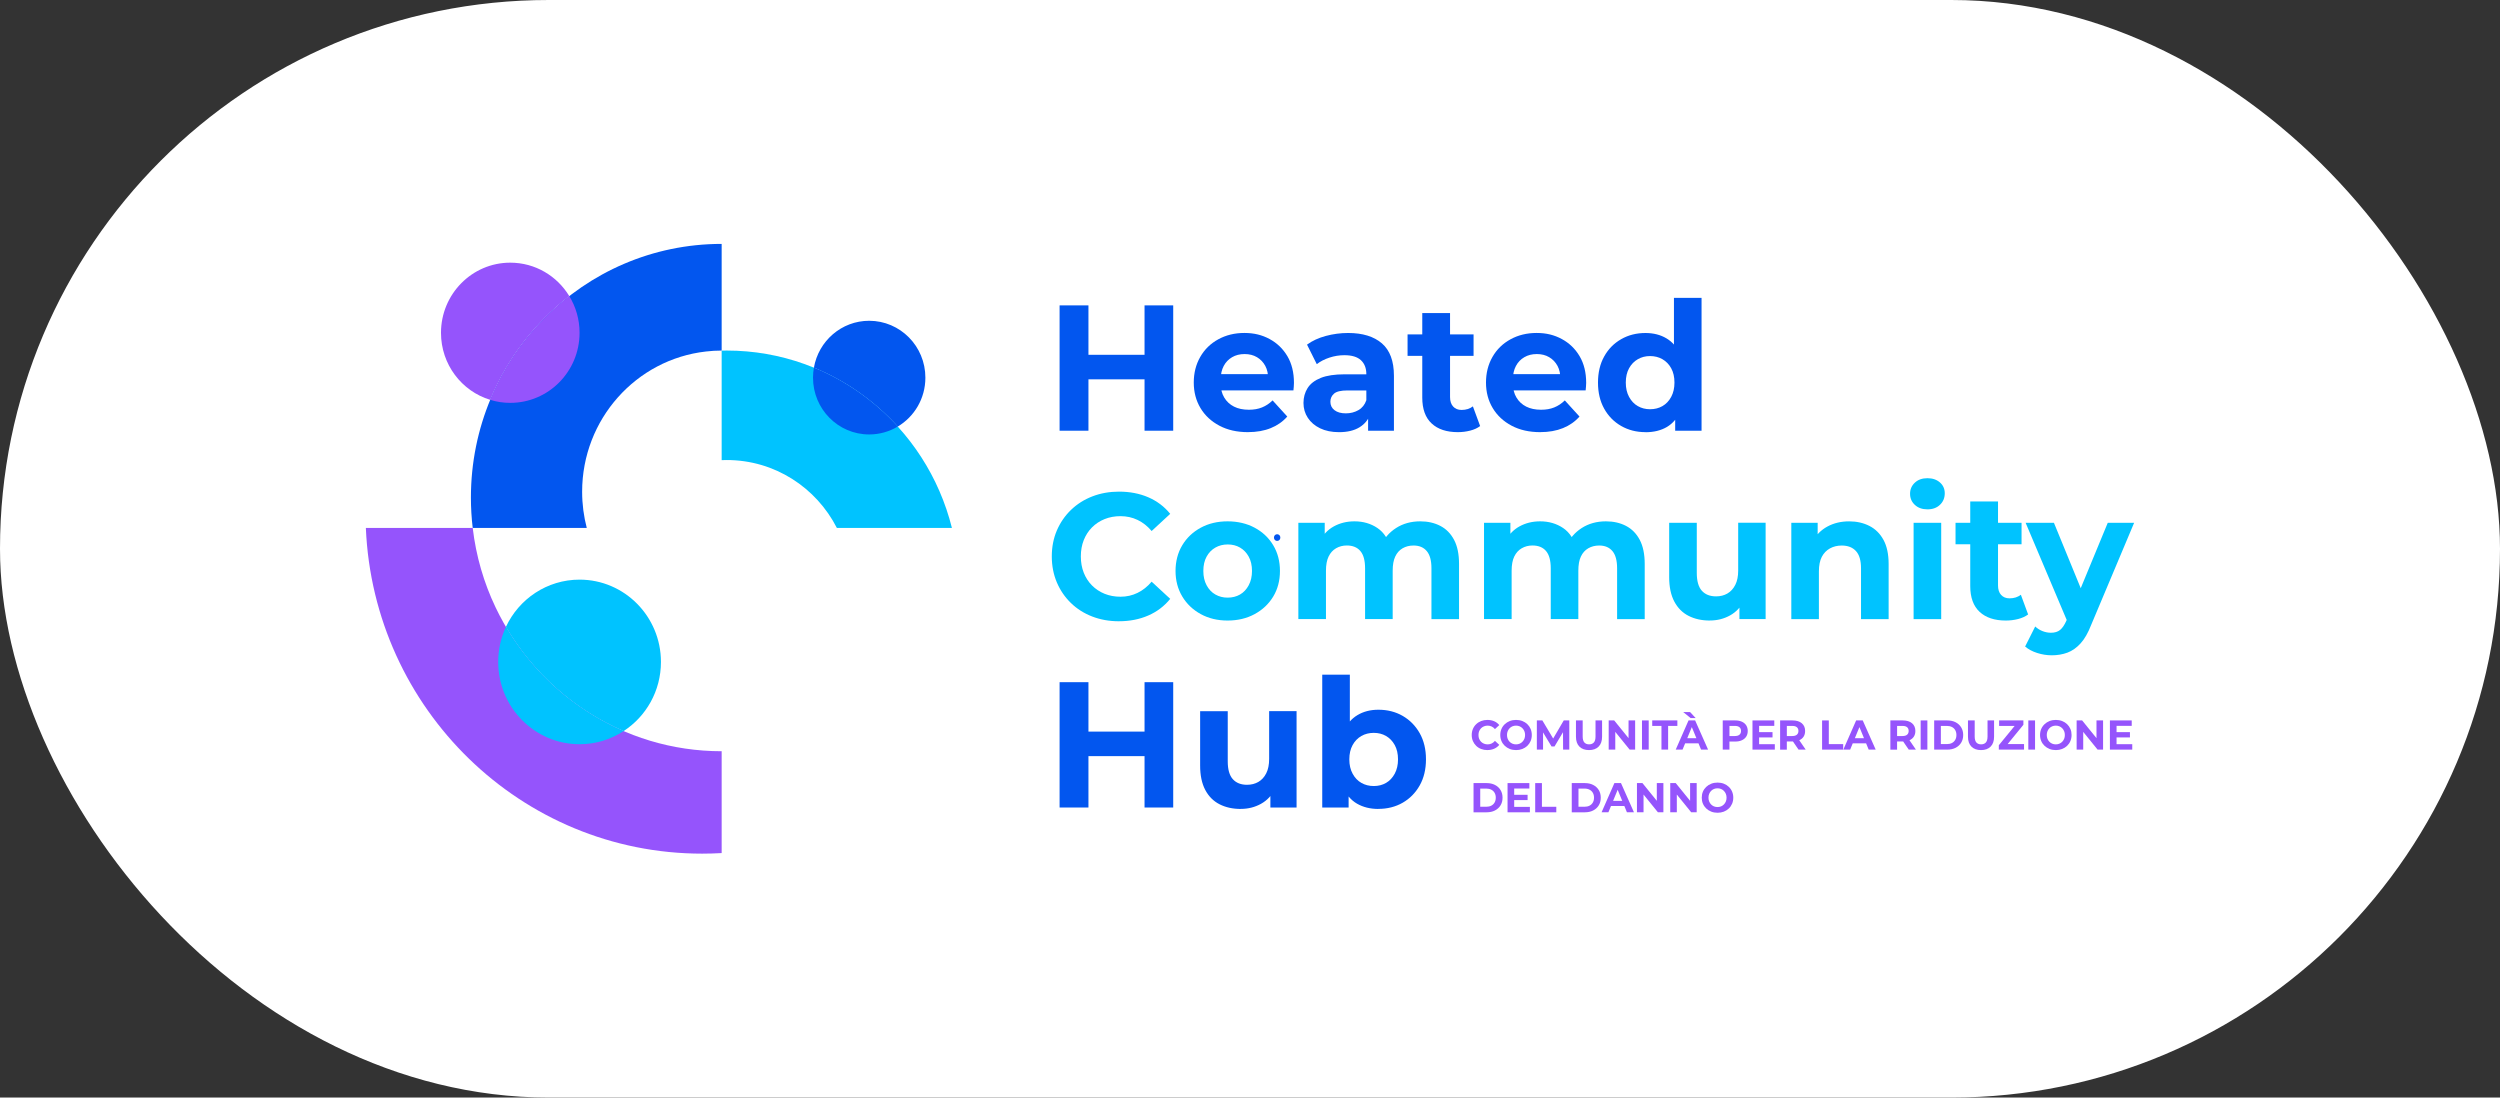 <svg width="164" height="72" viewBox="0 0 164 72" fill="none" xmlns="http://www.w3.org/2000/svg">
<rect x="0" y="0" width="164" height="72" fill="#333333" stroke="none"/>
<rect width="164" height="72" rx="36" fill="white"/>
<g clip-path="url(#clip0_1285_473)">
<path d="M97.569 49.206C97.423 49.206 97.287 49.181 97.163 49.133C97.037 49.086 96.928 49.016 96.837 48.926C96.745 48.837 96.674 48.733 96.622 48.613C96.57 48.492 96.545 48.359 96.545 48.216C96.545 48.073 96.571 47.94 96.622 47.82C96.672 47.7 96.745 47.594 96.839 47.506C96.931 47.416 97.041 47.348 97.165 47.299C97.291 47.251 97.426 47.227 97.572 47.227C97.735 47.227 97.884 47.255 98.017 47.312C98.15 47.37 98.262 47.454 98.353 47.565L98.069 47.828C98.006 47.753 97.935 47.697 97.854 47.659C97.774 47.621 97.686 47.601 97.594 47.601C97.505 47.601 97.424 47.616 97.351 47.646C97.277 47.676 97.213 47.718 97.158 47.773C97.105 47.828 97.063 47.894 97.032 47.967C97.002 48.041 96.988 48.125 96.988 48.216C96.988 48.307 97.002 48.39 97.032 48.465C97.063 48.54 97.105 48.604 97.158 48.659C97.212 48.714 97.277 48.756 97.351 48.786C97.424 48.817 97.505 48.831 97.594 48.831C97.688 48.831 97.774 48.811 97.854 48.772C97.933 48.733 98.006 48.675 98.069 48.601L98.353 48.863C98.263 48.974 98.15 49.058 98.017 49.117C97.884 49.175 97.734 49.204 97.569 49.204V49.206Z" fill="#9554FC"/>
<path d="M99.455 49.206C99.306 49.206 99.167 49.181 99.041 49.132C98.916 49.083 98.806 49.013 98.712 48.924C98.618 48.834 98.545 48.73 98.495 48.61C98.443 48.49 98.418 48.358 98.418 48.216C98.418 48.074 98.444 47.94 98.495 47.821C98.545 47.701 98.619 47.597 98.712 47.509C98.806 47.419 98.914 47.349 99.04 47.3C99.166 47.251 99.303 47.227 99.452 47.227C99.601 47.227 99.739 47.251 99.864 47.299C99.99 47.347 100.099 47.416 100.193 47.506C100.287 47.596 100.359 47.7 100.41 47.82C100.46 47.94 100.486 48.073 100.486 48.216C100.486 48.359 100.46 48.49 100.41 48.611C100.358 48.733 100.285 48.838 100.193 48.926C100.1 49.015 99.99 49.084 99.864 49.133C99.739 49.181 99.603 49.206 99.455 49.206ZM99.452 48.831C99.537 48.831 99.614 48.817 99.686 48.786C99.757 48.756 99.82 48.714 99.874 48.657C99.928 48.602 99.97 48.537 100 48.464C100.031 48.39 100.045 48.307 100.045 48.216C100.045 48.125 100.031 48.042 100 47.969C99.97 47.895 99.928 47.83 99.874 47.775C99.821 47.72 99.757 47.676 99.686 47.646C99.616 47.616 99.537 47.601 99.452 47.601C99.367 47.601 99.289 47.616 99.216 47.646C99.144 47.676 99.082 47.718 99.028 47.775C98.975 47.83 98.934 47.895 98.904 47.969C98.874 48.042 98.859 48.125 98.859 48.216C98.859 48.307 98.874 48.39 98.904 48.464C98.934 48.537 98.975 48.602 99.028 48.657C99.082 48.712 99.144 48.756 99.216 48.786C99.289 48.817 99.367 48.831 99.452 48.831Z" fill="#9554FC"/>
<path d="M100.817 49.174V47.26H101.179L101.985 48.611H101.792L102.582 47.26H102.946V49.174H102.539L102.533 47.896H102.614L101.976 48.968H101.781L101.134 47.896H101.224V49.174H100.816H100.817Z" fill="#9554FC"/>
<path d="M104.24 49.205C103.97 49.205 103.761 49.13 103.61 48.978C103.458 48.826 103.383 48.611 103.383 48.327V47.258H103.824V48.315C103.824 48.496 103.862 48.626 103.936 48.708C104.01 48.788 104.112 48.829 104.244 48.829C104.375 48.829 104.481 48.788 104.555 48.708C104.629 48.626 104.666 48.496 104.666 48.315V47.258H105.096V48.327C105.096 48.609 105.021 48.826 104.869 48.978C104.717 49.13 104.509 49.205 104.241 49.205H104.24Z" fill="#9554FC"/>
<path d="M105.53 49.174V47.26H105.891L107.008 48.639H106.833V47.26H107.265V49.174H106.904L105.787 47.795H105.962V49.174H105.53Z" fill="#9554FC"/>
<path d="M107.714 49.174V47.26H108.155V49.174H107.714Z" fill="#9554FC"/>
<path d="M108.992 49.173V47.62H108.386V47.258H110.035V47.62H109.429V49.173H108.991H108.992Z" fill="#9554FC"/>
<path d="M109.928 49.174L110.768 47.26H111.201L112.05 49.174H111.59L110.896 47.484H111.071L110.376 49.174H109.928ZM110.352 48.763L110.463 48.426H111.442L111.556 48.763H110.353H110.352ZM110.903 47.103L110.417 46.71H110.868L111.233 47.103H110.903Z" fill="#9554FC"/>
<path d="M113.011 49.174V47.26H113.83C113.999 47.26 114.145 47.287 114.268 47.344C114.391 47.399 114.485 47.48 114.552 47.582C114.618 47.687 114.652 47.809 114.652 47.951C114.652 48.093 114.618 48.219 114.552 48.322C114.485 48.424 114.39 48.504 114.268 48.56C114.145 48.617 113.999 48.646 113.83 48.646H113.252L113.451 48.446V49.174H113.01H113.011ZM113.453 48.495L113.253 48.284H113.807C113.94 48.284 114.041 48.255 114.109 48.196C114.177 48.138 114.212 48.056 114.212 47.95C114.212 47.844 114.177 47.763 114.109 47.705C114.041 47.648 113.94 47.62 113.807 47.62H113.253L113.453 47.409V48.494V48.495Z" fill="#9554FC"/>
<path d="M114.963 49.174V47.26H116.393V47.616H115.398V48.819H116.428V49.175H114.963V49.174ZM115.366 48.375V48.028H116.277V48.375H115.366Z" fill="#9554FC"/>
<path d="M116.776 49.174V47.26H117.585C117.848 47.26 118.052 47.321 118.198 47.445C118.344 47.569 118.416 47.737 118.416 47.953C118.416 48.097 118.383 48.22 118.317 48.323C118.25 48.426 118.155 48.504 118.033 48.559C117.91 48.612 117.764 48.64 117.595 48.64H117.016L117.216 48.449V49.177H116.775L116.776 49.174ZM117.217 48.495L117.018 48.284H117.572C117.705 48.284 117.806 48.255 117.874 48.196C117.942 48.138 117.977 48.056 117.977 47.95C117.977 47.844 117.942 47.763 117.874 47.705C117.806 47.648 117.705 47.62 117.572 47.62H117.018L117.217 47.409V48.494V48.495ZM117.983 49.174L117.507 48.479H117.977L118.453 49.174H117.983Z" fill="#9554FC"/>
<path d="M119.529 49.174V47.26H119.97V48.814H120.913V49.175H119.529V49.174Z" fill="#9554FC"/>
<path d="M120.923 49.174L121.763 47.26H122.196L123.045 49.174H122.585L121.891 47.484H122.066L121.371 49.174H120.923ZM121.348 48.763L121.46 48.426H122.439L122.553 48.763H121.35H121.348Z" fill="#9554FC"/>
<path d="M124.008 49.174V47.26H124.816C125.08 47.26 125.284 47.321 125.43 47.445C125.576 47.569 125.648 47.737 125.648 47.953C125.648 48.097 125.615 48.22 125.548 48.323C125.482 48.426 125.386 48.504 125.265 48.559C125.142 48.612 124.996 48.64 124.827 48.64H124.248L124.448 48.449V49.177H124.006L124.008 49.174ZM124.449 48.495L124.249 48.284H124.803C124.936 48.284 125.038 48.255 125.106 48.196C125.174 48.138 125.208 48.056 125.208 47.95C125.208 47.844 125.174 47.763 125.106 47.705C125.038 47.648 124.936 47.62 124.803 47.62H124.249L124.449 47.409V48.494V48.495ZM125.213 49.174L124.737 48.479H125.207L125.683 49.174H125.213Z" fill="#9554FC"/>
<path d="M125.995 49.174V47.26H126.436V49.174H125.995Z" fill="#9554FC"/>
<path d="M126.882 49.174V47.26H127.741C127.946 47.26 128.127 47.299 128.285 47.378C128.441 47.458 128.564 47.569 128.652 47.713C128.74 47.856 128.785 48.024 128.785 48.218C128.785 48.411 128.74 48.579 128.652 48.722C128.564 48.866 128.441 48.977 128.285 49.057C128.129 49.136 127.946 49.175 127.741 49.175H126.882V49.174ZM127.321 48.812H127.719C127.845 48.812 127.955 48.788 128.048 48.74C128.14 48.692 128.212 48.623 128.264 48.532C128.317 48.442 128.341 48.336 128.341 48.216C128.341 48.096 128.315 47.987 128.264 47.899C128.214 47.809 128.142 47.742 128.048 47.692C127.955 47.645 127.845 47.62 127.719 47.62H127.321V48.812Z" fill="#9554FC"/>
<path d="M129.955 49.205C129.686 49.205 129.476 49.13 129.326 48.978C129.174 48.826 129.099 48.611 129.099 48.327V47.258H129.54V48.315C129.54 48.496 129.578 48.626 129.651 48.708C129.725 48.788 129.828 48.829 129.96 48.829C130.091 48.829 130.197 48.788 130.271 48.708C130.344 48.626 130.382 48.496 130.382 48.315V47.258H130.811V48.327C130.811 48.609 130.736 48.826 130.584 48.978C130.433 49.13 130.224 49.205 129.957 49.205H129.955Z" fill="#9554FC"/>
<path d="M131.122 49.174V48.887L132.293 47.459L132.346 47.621H131.143V47.26H132.735V47.546L131.568 48.974L131.514 48.812H132.777V49.174H131.122Z" fill="#9554FC"/>
<path d="M133.058 49.174V47.26H133.499V49.174H133.058Z" fill="#9554FC"/>
<path d="M134.864 49.206C134.715 49.206 134.576 49.181 134.45 49.132C134.325 49.083 134.215 49.013 134.121 48.924C134.027 48.834 133.954 48.73 133.904 48.61C133.853 48.49 133.827 48.358 133.827 48.216C133.827 48.074 133.853 47.94 133.904 47.821C133.954 47.703 134.028 47.597 134.121 47.509C134.215 47.419 134.323 47.349 134.449 47.3C134.575 47.251 134.712 47.227 134.861 47.227C135.01 47.227 135.148 47.251 135.273 47.299C135.399 47.347 135.508 47.416 135.602 47.506C135.696 47.596 135.768 47.7 135.819 47.82C135.871 47.94 135.895 48.073 135.895 48.216C135.895 48.359 135.869 48.49 135.819 48.611C135.768 48.733 135.694 48.838 135.602 48.926C135.508 49.016 135.399 49.084 135.273 49.133C135.148 49.181 135.012 49.206 134.864 49.206ZM134.861 48.831C134.945 48.831 135.023 48.817 135.095 48.786C135.168 48.756 135.229 48.714 135.284 48.657C135.337 48.602 135.379 48.537 135.409 48.464C135.44 48.39 135.454 48.307 135.454 48.216C135.454 48.125 135.44 48.042 135.409 47.969C135.379 47.895 135.337 47.83 135.284 47.775C135.23 47.72 135.166 47.676 135.095 47.646C135.025 47.616 134.947 47.601 134.861 47.601C134.776 47.601 134.698 47.616 134.625 47.646C134.553 47.676 134.491 47.718 134.437 47.775C134.384 47.83 134.343 47.895 134.313 47.969C134.283 48.042 134.268 48.125 134.268 48.216C134.268 48.307 134.283 48.39 134.313 48.464C134.343 48.537 134.384 48.602 134.437 48.657C134.491 48.712 134.553 48.756 134.625 48.786C134.698 48.817 134.776 48.831 134.861 48.831Z" fill="#9554FC"/>
<path d="M136.227 49.174V47.26H136.588L137.705 48.639H137.53V47.26H137.962V49.174H137.601L136.484 47.795H136.659V49.174H136.227Z" fill="#9554FC"/>
<path d="M138.41 49.174V47.26H139.841V47.616H138.846V48.819H139.876V49.175H138.41V49.174ZM138.813 48.375V48.028H139.724V48.375H138.813Z" fill="#9554FC"/>
<path d="M96.664 53.285V51.371H97.523C97.728 51.371 97.909 51.41 98.067 51.49C98.223 51.569 98.346 51.681 98.434 51.824C98.522 51.967 98.567 52.135 98.567 52.329C98.567 52.523 98.522 52.691 98.434 52.834C98.346 52.977 98.223 53.088 98.067 53.168C97.91 53.248 97.728 53.287 97.523 53.287H96.664V53.285ZM97.103 52.923H97.501C97.627 52.923 97.737 52.899 97.829 52.851C97.922 52.803 97.994 52.734 98.046 52.643C98.098 52.553 98.123 52.447 98.123 52.327C98.123 52.207 98.097 52.099 98.046 52.011C97.996 51.921 97.923 51.853 97.829 51.804C97.737 51.756 97.627 51.731 97.501 51.731H97.103V52.923Z" fill="#9554FC"/>
<path d="M98.895 53.285V51.371H100.326V51.727H99.331V52.931H100.36V53.287H98.895V53.285ZM99.299 52.486V52.139H100.21V52.486H99.299Z" fill="#9554FC"/>
<path d="M100.709 53.285V51.371H101.15V52.925H102.093V53.287H100.709V53.285Z" fill="#9554FC"/>
<path d="M103.107 53.285V51.371H103.966C104.172 51.371 104.352 51.41 104.51 51.49C104.666 51.569 104.789 51.681 104.877 51.824C104.966 51.967 105.01 52.135 105.01 52.329C105.01 52.523 104.966 52.691 104.877 52.834C104.789 52.977 104.666 53.088 104.51 53.168C104.354 53.248 104.172 53.287 103.966 53.287H103.107V53.285ZM103.548 52.923H103.946C104.072 52.923 104.182 52.899 104.274 52.851C104.367 52.803 104.439 52.734 104.491 52.643C104.543 52.553 104.568 52.447 104.568 52.327C104.568 52.207 104.542 52.099 104.491 52.011C104.441 51.921 104.368 51.853 104.274 51.804C104.182 51.756 104.072 51.731 103.946 51.731H103.548V52.923Z" fill="#9554FC"/>
<path d="M105.064 53.285L105.904 51.371H106.337L107.186 53.285H106.726L106.031 51.595H106.207L105.512 53.285H105.064ZM105.489 52.874L105.6 52.537H106.58L106.694 52.874H105.491H105.489Z" fill="#9554FC"/>
<path d="M107.384 53.285V51.371H107.745L108.862 52.75H108.687V51.371H109.119V53.285H108.758L107.641 51.906H107.816V53.285H107.384Z" fill="#9554FC"/>
<path d="M109.568 53.285V51.371H109.929L111.046 52.75H110.871V51.371H111.303V53.285H110.942L109.825 51.906H110V53.285H109.568Z" fill="#9554FC"/>
<path d="M112.672 53.317C112.523 53.317 112.384 53.292 112.258 53.243C112.132 53.194 112.022 53.125 111.928 53.035C111.834 52.945 111.762 52.841 111.711 52.721C111.659 52.601 111.635 52.469 111.635 52.328C111.635 52.186 111.661 52.051 111.711 51.932C111.762 51.812 111.836 51.708 111.928 51.62C112.022 51.53 112.131 51.461 112.257 51.412C112.382 51.362 112.52 51.338 112.669 51.338C112.818 51.338 112.955 51.362 113.081 51.41C113.207 51.458 113.315 51.527 113.409 51.617C113.503 51.707 113.576 51.811 113.626 51.931C113.677 52.051 113.703 52.184 113.703 52.328C113.703 52.471 113.677 52.601 113.626 52.722C113.574 52.844 113.502 52.95 113.409 53.038C113.317 53.126 113.207 53.196 113.081 53.245C112.955 53.292 112.819 53.317 112.672 53.317ZM112.669 52.942C112.754 52.942 112.831 52.928 112.903 52.898C112.974 52.867 113.036 52.825 113.091 52.769C113.145 52.714 113.186 52.649 113.217 52.575C113.247 52.501 113.262 52.419 113.262 52.328C113.262 52.236 113.247 52.154 113.217 52.08C113.186 52.006 113.145 51.941 113.091 51.886C113.038 51.831 112.974 51.788 112.903 51.758C112.832 51.727 112.754 51.713 112.669 51.713C112.583 51.713 112.505 51.727 112.433 51.758C112.361 51.788 112.298 51.83 112.245 51.886C112.191 51.941 112.151 52.006 112.121 52.08C112.09 52.154 112.076 52.236 112.076 52.328C112.076 52.419 112.09 52.501 112.121 52.575C112.151 52.649 112.191 52.714 112.245 52.769C112.298 52.824 112.361 52.867 112.433 52.898C112.505 52.928 112.583 52.942 112.669 52.942Z" fill="#9554FC"/>
<path d="M83.781 35.482C84.06 35.482 84.06 35.048 83.781 35.048C83.502 35.048 83.502 35.482 83.781 35.482Z" fill="#0256EF"/>
<path d="M47.341 49.281V55.962C46.919 55.986 46.493 55.999 46.062 55.999C34.189 55.999 24.503 46.52 24 34.634H31.01C31.227 36.478 31.739 38.227 32.506 39.835C35.161 45.422 40.806 49.281 47.341 49.281Z" fill="#9554FC"/>
<path d="M62.446 34.634H54.899C53.547 31.985 50.822 30.178 47.672 30.178C47.562 30.178 47.451 30.182 47.341 30.186V23H47.435C47.513 22.996 47.594 22.996 47.672 22.996C54.801 22.996 60.783 27.948 62.446 34.634Z" fill="#00C3FF"/>
<path d="M47.341 16V22.997C46.992 22.997 46.648 23.017 46.308 23.059C41.741 23.572 38.188 27.493 38.188 32.26C38.188 33.08 38.295 33.876 38.492 34.634H31.01C30.932 33.979 30.892 33.316 30.892 32.641C30.892 23.452 38.258 16 47.341 16Z" fill="#0256EF"/>
<path d="M37.344 19.423C35.077 21.185 33.275 23.522 32.157 26.229C30.289 25.662 28.929 23.908 28.929 21.832C28.929 19.292 30.965 17.231 33.472 17.231C35.111 17.231 36.545 18.105 37.344 19.423Z" fill="#9554FC"/>
<path d="M38.019 21.832C38.019 24.372 35.983 26.428 33.472 26.428C33.014 26.428 32.575 26.361 32.157 26.228C33.275 23.521 35.079 21.185 37.344 19.423C37.773 20.123 38.019 20.948 38.019 21.83V21.832Z" fill="#9554FC"/>
<path d="M60.705 24.774C60.705 26.141 59.98 27.335 58.894 27.982C57.378 26.315 55.502 24.985 53.392 24.119C53.696 22.37 55.203 21.043 57.018 21.043C59.055 21.043 60.705 22.712 60.705 24.773V24.774Z" fill="#0256EF"/>
<path d="M58.894 27.982C58.345 28.309 57.702 28.5 57.018 28.5C54.982 28.5 53.334 26.833 53.334 24.774C53.334 24.55 53.355 24.33 53.392 24.119C55.502 24.986 57.378 26.315 58.894 27.982Z" fill="#0256EF"/>
<path d="M43.358 43.425C43.358 45.328 42.383 47.002 40.908 47.959C37.675 46.566 34.968 44.159 33.188 41.125C34.04 39.293 35.885 38.024 38.019 38.024C40.965 38.024 43.358 40.441 43.358 43.425Z" fill="#00C3FF"/>
<path d="M40.909 47.959C40.077 48.505 39.085 48.821 38.021 48.821C35.075 48.821 32.682 46.405 32.682 43.424C32.682 42.6 32.863 41.82 33.19 41.124C34.968 44.158 37.676 46.565 40.909 47.959Z" fill="#00C3FF"/>
<path d="M69.509 28.255V20.033H71.402V28.255H69.509ZM71.25 24.884V23.275H75.222V24.884H71.25ZM75.082 28.255V20.033H76.963V28.255H75.082Z" fill="#0256EF"/>
<path d="M81.863 28.349C81.152 28.349 80.528 28.209 79.995 27.927C79.461 27.645 79.046 27.26 78.752 26.77C78.459 26.28 78.311 25.722 78.311 25.096C78.311 24.469 78.453 23.909 78.735 23.416C79.017 22.922 79.412 22.536 79.919 22.259C80.426 21.981 80.997 21.842 81.632 21.842C82.267 21.842 82.795 21.975 83.287 22.241C83.778 22.507 84.167 22.884 84.454 23.368C84.74 23.854 84.883 24.437 84.883 25.119C84.883 25.19 84.879 25.269 84.872 25.359C84.865 25.449 84.856 25.534 84.849 25.612H79.775V24.543H83.897L83.188 24.86C83.195 24.531 83.133 24.245 83.003 24.002C82.871 23.759 82.689 23.569 82.458 23.432C82.225 23.294 81.954 23.226 81.645 23.226C81.335 23.226 81.062 23.294 80.826 23.432C80.591 23.569 80.407 23.76 80.275 24.008C80.144 24.255 80.079 24.546 80.079 24.883V25.165C80.079 25.518 80.155 25.823 80.311 26.081C80.466 26.34 80.679 26.537 80.951 26.674C81.221 26.811 81.547 26.879 81.925 26.879C82.251 26.879 82.539 26.829 82.79 26.726C83.042 26.625 83.272 26.471 83.482 26.267L84.445 27.325C84.159 27.653 83.799 27.907 83.365 28.083C82.931 28.26 82.432 28.348 81.866 28.348L81.863 28.349Z" fill="#0256EF"/>
<path d="M87.843 28.35C87.362 28.35 86.949 28.266 86.6 28.097C86.251 27.929 85.983 27.699 85.793 27.409C85.603 27.12 85.508 26.795 85.508 26.434C85.508 26.074 85.599 25.74 85.781 25.453C85.964 25.168 86.251 24.947 86.646 24.789C87.041 24.633 87.559 24.555 88.203 24.555H89.851V25.613H88.388C87.963 25.613 87.67 25.683 87.511 25.824C87.352 25.964 87.273 26.141 87.273 26.352C87.273 26.586 87.364 26.773 87.546 26.91C87.728 27.048 87.974 27.116 88.284 27.116C88.593 27.116 88.869 27.045 89.114 26.904C89.358 26.764 89.53 26.549 89.63 26.259L89.909 27.117C89.778 27.509 89.538 27.812 89.189 28.027C88.84 28.243 88.392 28.35 87.843 28.35ZM89.747 28.256V27.023L89.632 26.753V24.545C89.632 24.153 89.513 23.848 89.277 23.629C89.041 23.411 88.68 23.301 88.191 23.301C87.858 23.301 87.531 23.354 87.21 23.46C86.889 23.565 86.613 23.709 86.38 23.888L85.741 22.608C86.081 22.357 86.492 22.168 86.972 22.038C87.452 21.909 87.939 21.844 88.436 21.844C89.387 21.844 90.126 22.071 90.653 22.525C91.179 22.98 91.442 23.688 91.442 24.651V28.256H89.747Z" fill="#0256EF"/>
<path d="M92.336 23.345V21.936H96.666V23.345H92.336ZM95.634 28.349C94.898 28.349 94.325 28.16 93.916 27.779C93.505 27.4 93.301 26.833 93.301 26.082V20.538H95.123V26.047C95.123 26.314 95.191 26.522 95.327 26.669C95.463 26.819 95.647 26.892 95.878 26.892C96.172 26.892 96.421 26.814 96.622 26.658L97.097 27.95C96.92 28.083 96.701 28.183 96.441 28.249C96.182 28.316 95.913 28.349 95.634 28.349Z" fill="#0256EF"/>
<path d="M101.033 28.349C100.321 28.349 99.698 28.209 99.164 27.927C98.631 27.645 98.216 27.26 97.922 26.77C97.628 26.28 97.481 25.722 97.481 25.096C97.481 24.469 97.623 23.909 97.905 23.416C98.187 22.922 98.582 22.536 99.089 22.259C99.595 21.981 100.167 21.842 100.802 21.842C101.437 21.842 101.964 21.975 102.456 22.241C102.948 22.507 103.337 22.884 103.623 23.368C103.91 23.854 104.053 24.437 104.053 25.119C104.053 25.19 104.049 25.269 104.041 25.359C104.034 25.449 104.025 25.534 104.018 25.612H98.945V24.543H103.067L102.358 24.86C102.365 24.531 102.303 24.245 102.173 24.002C102.041 23.759 101.859 23.569 101.627 23.432C101.395 23.294 101.124 23.226 100.815 23.226C100.505 23.226 100.232 23.294 99.996 23.432C99.76 23.569 99.576 23.76 99.445 24.008C99.313 24.255 99.248 24.546 99.248 24.883V25.165C99.248 25.518 99.325 25.823 99.481 26.081C99.636 26.34 99.848 26.537 100.12 26.674C100.391 26.811 100.716 26.879 101.095 26.879C101.421 26.879 101.708 26.829 101.96 26.726C102.212 26.625 102.442 26.471 102.651 26.267L103.615 27.325C103.328 27.653 102.968 27.907 102.534 28.083C102.1 28.26 101.601 28.348 101.036 28.348L101.033 28.349Z" fill="#0256EF"/>
<path d="M107.941 28.349C107.352 28.349 106.823 28.215 106.35 27.944C105.877 27.674 105.506 27.296 105.235 26.811C104.964 26.325 104.828 25.754 104.828 25.097C104.828 24.44 104.964 23.867 105.235 23.383C105.505 22.896 105.877 22.519 106.35 22.25C106.821 21.979 107.352 21.845 107.941 21.845C108.467 21.845 108.927 21.962 109.322 22.198C109.717 22.434 110.022 22.79 110.239 23.267C110.456 23.744 110.564 24.355 110.564 25.1C110.564 25.845 110.46 26.447 110.25 26.933C110.042 27.419 109.741 27.776 109.351 28.008C108.96 28.239 108.49 28.354 107.941 28.354V28.349ZM108.243 26.846C108.545 26.846 108.816 26.778 109.056 26.641C109.296 26.503 109.487 26.302 109.63 26.036C109.773 25.77 109.845 25.457 109.845 25.096C109.845 24.734 109.773 24.414 109.63 24.157C109.487 23.898 109.294 23.701 109.056 23.564C108.816 23.426 108.545 23.358 108.243 23.358C107.941 23.358 107.682 23.426 107.442 23.564C107.202 23.701 107.011 23.898 106.867 24.157C106.724 24.416 106.652 24.728 106.652 25.096C106.652 25.463 106.723 25.77 106.867 26.036C107.011 26.302 107.202 26.505 107.442 26.641C107.682 26.778 107.948 26.846 108.243 26.846ZM109.892 28.255V26.963L109.926 25.084L109.811 23.216V19.54H111.622V28.255H109.892Z" fill="#0256EF"/>
<path d="M73.398 40.755C72.77 40.755 72.189 40.651 71.651 40.444C71.113 40.237 70.647 39.941 70.252 39.557C69.857 39.174 69.549 38.724 69.329 38.206C69.11 37.688 68.998 37.121 68.998 36.503C68.998 35.885 69.108 35.317 69.329 34.8C69.551 34.284 69.86 33.834 70.258 33.449C70.657 33.066 71.124 32.769 71.662 32.562C72.2 32.355 72.783 32.251 73.409 32.251C74.114 32.251 74.753 32.374 75.326 32.621C75.899 32.869 76.379 33.23 76.766 33.708L75.547 34.835C75.277 34.514 74.969 34.271 74.624 34.107C74.28 33.942 73.907 33.86 73.504 33.86C73.125 33.86 72.776 33.925 72.458 34.054C72.141 34.182 71.866 34.365 71.633 34.599C71.401 34.833 71.221 35.113 71.094 35.432C70.967 35.754 70.903 36.109 70.903 36.502C70.903 36.894 70.967 37.249 71.094 37.571C71.221 37.892 71.402 38.17 71.633 38.404C71.866 38.638 72.14 38.821 72.458 38.951C72.775 39.08 73.123 39.145 73.504 39.145C73.906 39.145 74.28 39.061 74.624 38.892C74.969 38.724 75.277 38.479 75.547 38.158L76.766 39.285C76.379 39.763 75.9 40.127 75.326 40.377C74.753 40.628 74.111 40.754 73.398 40.754V40.755Z" fill="#00C3FF"/>
<path d="M80.528 40.708C79.87 40.708 79.284 40.567 78.77 40.285C78.255 40.003 77.85 39.618 77.556 39.128C77.263 38.639 77.115 38.08 77.115 37.454C77.115 36.828 77.263 36.258 77.556 35.769C77.85 35.279 78.255 34.896 78.77 34.617C79.284 34.339 79.87 34.2 80.528 34.2C81.186 34.2 81.787 34.339 82.305 34.617C82.822 34.895 83.23 35.278 83.524 35.769C83.817 36.258 83.965 36.82 83.965 37.454C83.965 38.088 83.817 38.648 83.524 39.134C83.23 39.62 82.824 40.003 82.305 40.285C81.785 40.567 81.194 40.708 80.528 40.708ZM80.528 39.205C80.838 39.205 81.111 39.136 81.347 38.999C81.583 38.862 81.772 38.661 81.915 38.394C82.059 38.128 82.131 37.816 82.131 37.454C82.131 37.092 82.059 36.773 81.915 36.515C81.772 36.256 81.583 36.059 81.347 35.922C81.111 35.784 80.842 35.716 80.54 35.716C80.238 35.716 79.967 35.784 79.727 35.922C79.487 36.059 79.296 36.256 79.153 36.515C79.01 36.774 78.939 37.087 78.939 37.454C78.939 37.821 79.01 38.128 79.153 38.394C79.296 38.661 79.487 38.863 79.727 38.999C79.967 39.136 80.233 39.205 80.528 39.205Z" fill="#00C3FF"/>
<path d="M85.172 40.614V34.294H86.902V36.009L86.577 35.515C86.785 35.084 87.092 34.757 87.494 34.534C87.896 34.312 88.349 34.2 88.852 34.2C89.425 34.2 89.928 34.346 90.362 34.64C90.796 34.934 91.082 35.382 91.221 35.986L90.582 35.809C90.791 35.323 91.124 34.934 91.58 34.64C92.037 34.346 92.566 34.2 93.171 34.2C93.665 34.2 94.105 34.3 94.488 34.5C94.872 34.699 95.171 35.005 95.388 35.416C95.605 35.826 95.713 36.353 95.713 36.995V40.614H93.903V37.278C93.903 36.768 93.8 36.392 93.594 36.15C93.389 35.907 93.101 35.786 92.73 35.786C92.459 35.786 92.219 35.847 92.009 35.968C91.801 36.09 91.639 36.269 91.528 36.508C91.415 36.746 91.36 37.057 91.36 37.441V40.612H89.549V37.276C89.549 36.767 89.446 36.391 89.241 36.149C89.036 35.906 88.739 35.784 88.353 35.784C88.09 35.784 87.854 35.845 87.644 35.967C87.435 36.088 87.273 36.268 87.157 36.506C87.041 36.745 86.983 37.056 86.983 37.44V40.611H85.172V40.614Z" fill="#00C3FF"/>
<path d="M97.352 40.614V34.294H99.082V36.009L98.757 35.515C98.965 35.084 99.271 34.757 99.673 34.534C100.076 34.312 100.528 34.2 101.032 34.2C101.604 34.2 102.108 34.346 102.542 34.64C102.975 34.934 103.262 35.382 103.401 35.986L102.761 35.809C102.971 35.323 103.304 34.934 103.759 34.64C104.216 34.346 104.746 34.2 105.35 34.2C105.845 34.2 106.285 34.3 106.668 34.5C107.051 34.699 107.351 35.005 107.568 35.416C107.784 35.826 107.893 36.353 107.893 36.995V40.614H106.082V37.278C106.082 36.768 105.979 36.392 105.774 36.15C105.569 35.907 105.281 35.786 104.909 35.786C104.639 35.786 104.399 35.847 104.189 35.968C103.981 36.09 103.819 36.269 103.707 36.508C103.594 36.746 103.539 37.057 103.539 37.441V40.612H101.729V37.276C101.729 36.767 101.626 36.391 101.421 36.149C101.215 35.906 100.919 35.784 100.533 35.784C100.269 35.784 100.034 35.845 99.824 35.967C99.614 36.088 99.452 36.268 99.336 36.506C99.221 36.745 99.163 37.056 99.163 37.44V40.611H97.352V40.614Z" fill="#00C3FF"/>
<path d="M112.168 40.708C111.642 40.708 111.178 40.607 110.775 40.403C110.373 40.199 110.06 39.886 109.835 39.462C109.611 39.04 109.498 38.507 109.498 37.865V34.294H111.309V37.583C111.309 38.115 111.419 38.505 111.64 38.752C111.862 38.999 112.173 39.122 112.575 39.122C112.854 39.122 113.101 39.06 113.318 38.934C113.535 38.808 113.707 38.62 113.834 38.37C113.962 38.12 114.025 37.806 114.025 37.429V34.293H115.825V40.612H114.106V38.862L114.42 39.378C114.203 39.817 113.894 40.148 113.492 40.371C113.09 40.594 112.648 40.705 112.168 40.705V40.708Z" fill="#00C3FF"/>
<path d="M117.51 40.613V34.294H119.239V36.044L118.914 35.516C119.138 35.094 119.459 34.768 119.877 34.541C120.295 34.314 120.771 34.201 121.305 34.201C121.799 34.201 122.243 34.301 122.634 34.501C123.024 34.7 123.333 35.006 123.557 35.416C123.781 35.827 123.894 36.354 123.894 36.996V40.615H122.083V37.278C122.083 36.769 121.973 36.393 121.752 36.151C121.53 35.908 121.219 35.787 120.817 35.787C120.531 35.787 120.274 35.849 120.045 35.975C119.816 36.101 119.639 36.285 119.511 36.528C119.384 36.771 119.32 37.092 119.32 37.491V40.616H117.51V40.613Z" fill="#00C3FF"/>
<path d="M126.438 33.413C126.096 33.413 125.823 33.315 125.613 33.119C125.404 32.924 125.3 32.681 125.3 32.392C125.3 32.102 125.404 31.859 125.613 31.664C125.822 31.468 126.096 31.37 126.438 31.37C126.779 31.37 127.044 31.463 127.256 31.646C127.469 31.83 127.576 32.068 127.576 32.357C127.576 32.662 127.472 32.915 127.262 33.115C127.054 33.315 126.778 33.414 126.438 33.414V33.413ZM125.532 40.614V34.294H127.343V40.614H125.532Z" fill="#00C3FF"/>
<path d="M128.283 35.705V34.295H132.614V35.705H128.283ZM131.581 40.708C130.845 40.708 130.272 40.518 129.863 40.138C129.452 39.758 129.248 39.191 129.248 38.441V32.897H131.07V38.406C131.07 38.672 131.138 38.88 131.274 39.028C131.41 39.177 131.594 39.251 131.825 39.251C132.119 39.251 132.368 39.172 132.569 39.016L133.045 40.308C132.867 40.441 132.648 40.541 132.388 40.608C132.129 40.674 131.86 40.708 131.581 40.708Z" fill="#00C3FF"/>
<path d="M134.589 42.987C134.271 42.987 133.954 42.936 133.638 42.835C133.319 42.733 133.058 42.592 132.848 42.412L133.51 41.097C133.649 41.23 133.81 41.331 133.992 41.402C134.174 41.473 134.358 41.508 134.543 41.508C134.79 41.508 134.99 41.447 135.14 41.326C135.291 41.204 135.428 41.003 135.553 40.721L135.878 39.946L136.017 39.746L138.269 34.296H139.999L137.177 41.003C136.976 41.52 136.746 41.922 136.485 42.207C136.227 42.492 135.94 42.694 135.626 42.812C135.312 42.929 134.967 42.988 134.586 42.988L134.589 42.987ZM135.657 40.861L132.881 34.296H134.738L136.909 39.594L135.655 40.863L135.657 40.861Z" fill="#00C3FF"/>
<path d="M69.509 52.973V44.751H71.402V52.973H69.509ZM71.25 49.602V47.993H75.222V49.602H71.25ZM75.082 52.973V44.751H76.963V52.973H75.082Z" fill="#0256EF"/>
<path d="M81.399 53.067C80.873 53.067 80.408 52.966 80.006 52.762C79.604 52.558 79.29 52.245 79.066 51.822C78.842 51.399 78.729 50.867 78.729 50.224V46.654H80.54V49.942C80.54 50.475 80.65 50.864 80.871 51.111C81.092 51.359 81.403 51.482 81.805 51.482C82.085 51.482 82.332 51.419 82.549 51.294C82.766 51.168 82.938 50.98 83.065 50.729C83.192 50.479 83.256 50.165 83.256 49.789V46.652H85.055V52.972H83.337V51.221L83.651 51.738C83.434 52.176 83.124 52.507 82.722 52.73C82.32 52.953 81.879 53.064 81.399 53.064V53.067Z" fill="#0256EF"/>
<path d="M86.739 52.973V44.258H88.55V47.934L88.434 49.802L88.469 51.681V52.973H86.739ZM90.42 53.067C89.886 53.067 89.419 52.951 89.021 52.721C88.622 52.49 88.318 52.133 88.11 51.646C87.9 51.16 87.796 50.55 87.796 49.813C87.796 49.077 87.906 48.459 88.127 47.98C88.349 47.503 88.655 47.147 89.05 46.911C89.445 46.675 89.902 46.558 90.42 46.558C91.016 46.558 91.548 46.693 92.017 46.963C92.485 47.234 92.857 47.611 93.132 48.096C93.406 48.582 93.544 49.154 93.544 49.81C93.544 50.467 93.406 51.04 93.132 51.525C92.857 52.011 92.485 52.389 92.017 52.658C91.548 52.928 91.016 53.063 90.42 53.063V53.067ZM90.119 51.564C90.421 51.564 90.69 51.496 90.926 51.358C91.162 51.221 91.351 51.02 91.495 50.754C91.638 50.488 91.71 50.175 91.71 49.813C91.71 49.452 91.638 49.132 91.495 48.874C91.351 48.615 91.162 48.419 90.926 48.281C90.69 48.144 90.421 48.076 90.119 48.076C89.817 48.076 89.546 48.144 89.306 48.281C89.066 48.419 88.875 48.615 88.732 48.874C88.589 49.133 88.516 49.446 88.516 49.813C88.516 50.181 88.587 50.488 88.732 50.754C88.875 51.02 89.066 51.222 89.306 51.358C89.546 51.496 89.817 51.564 90.119 51.564Z" fill="#0256EF"/>
</g>
<defs>
<clipPath id="clip0_1285_473">
<rect width="116" height="40" fill="white" transform="translate(24 16)"/>
</clipPath>
</defs>
</svg>

